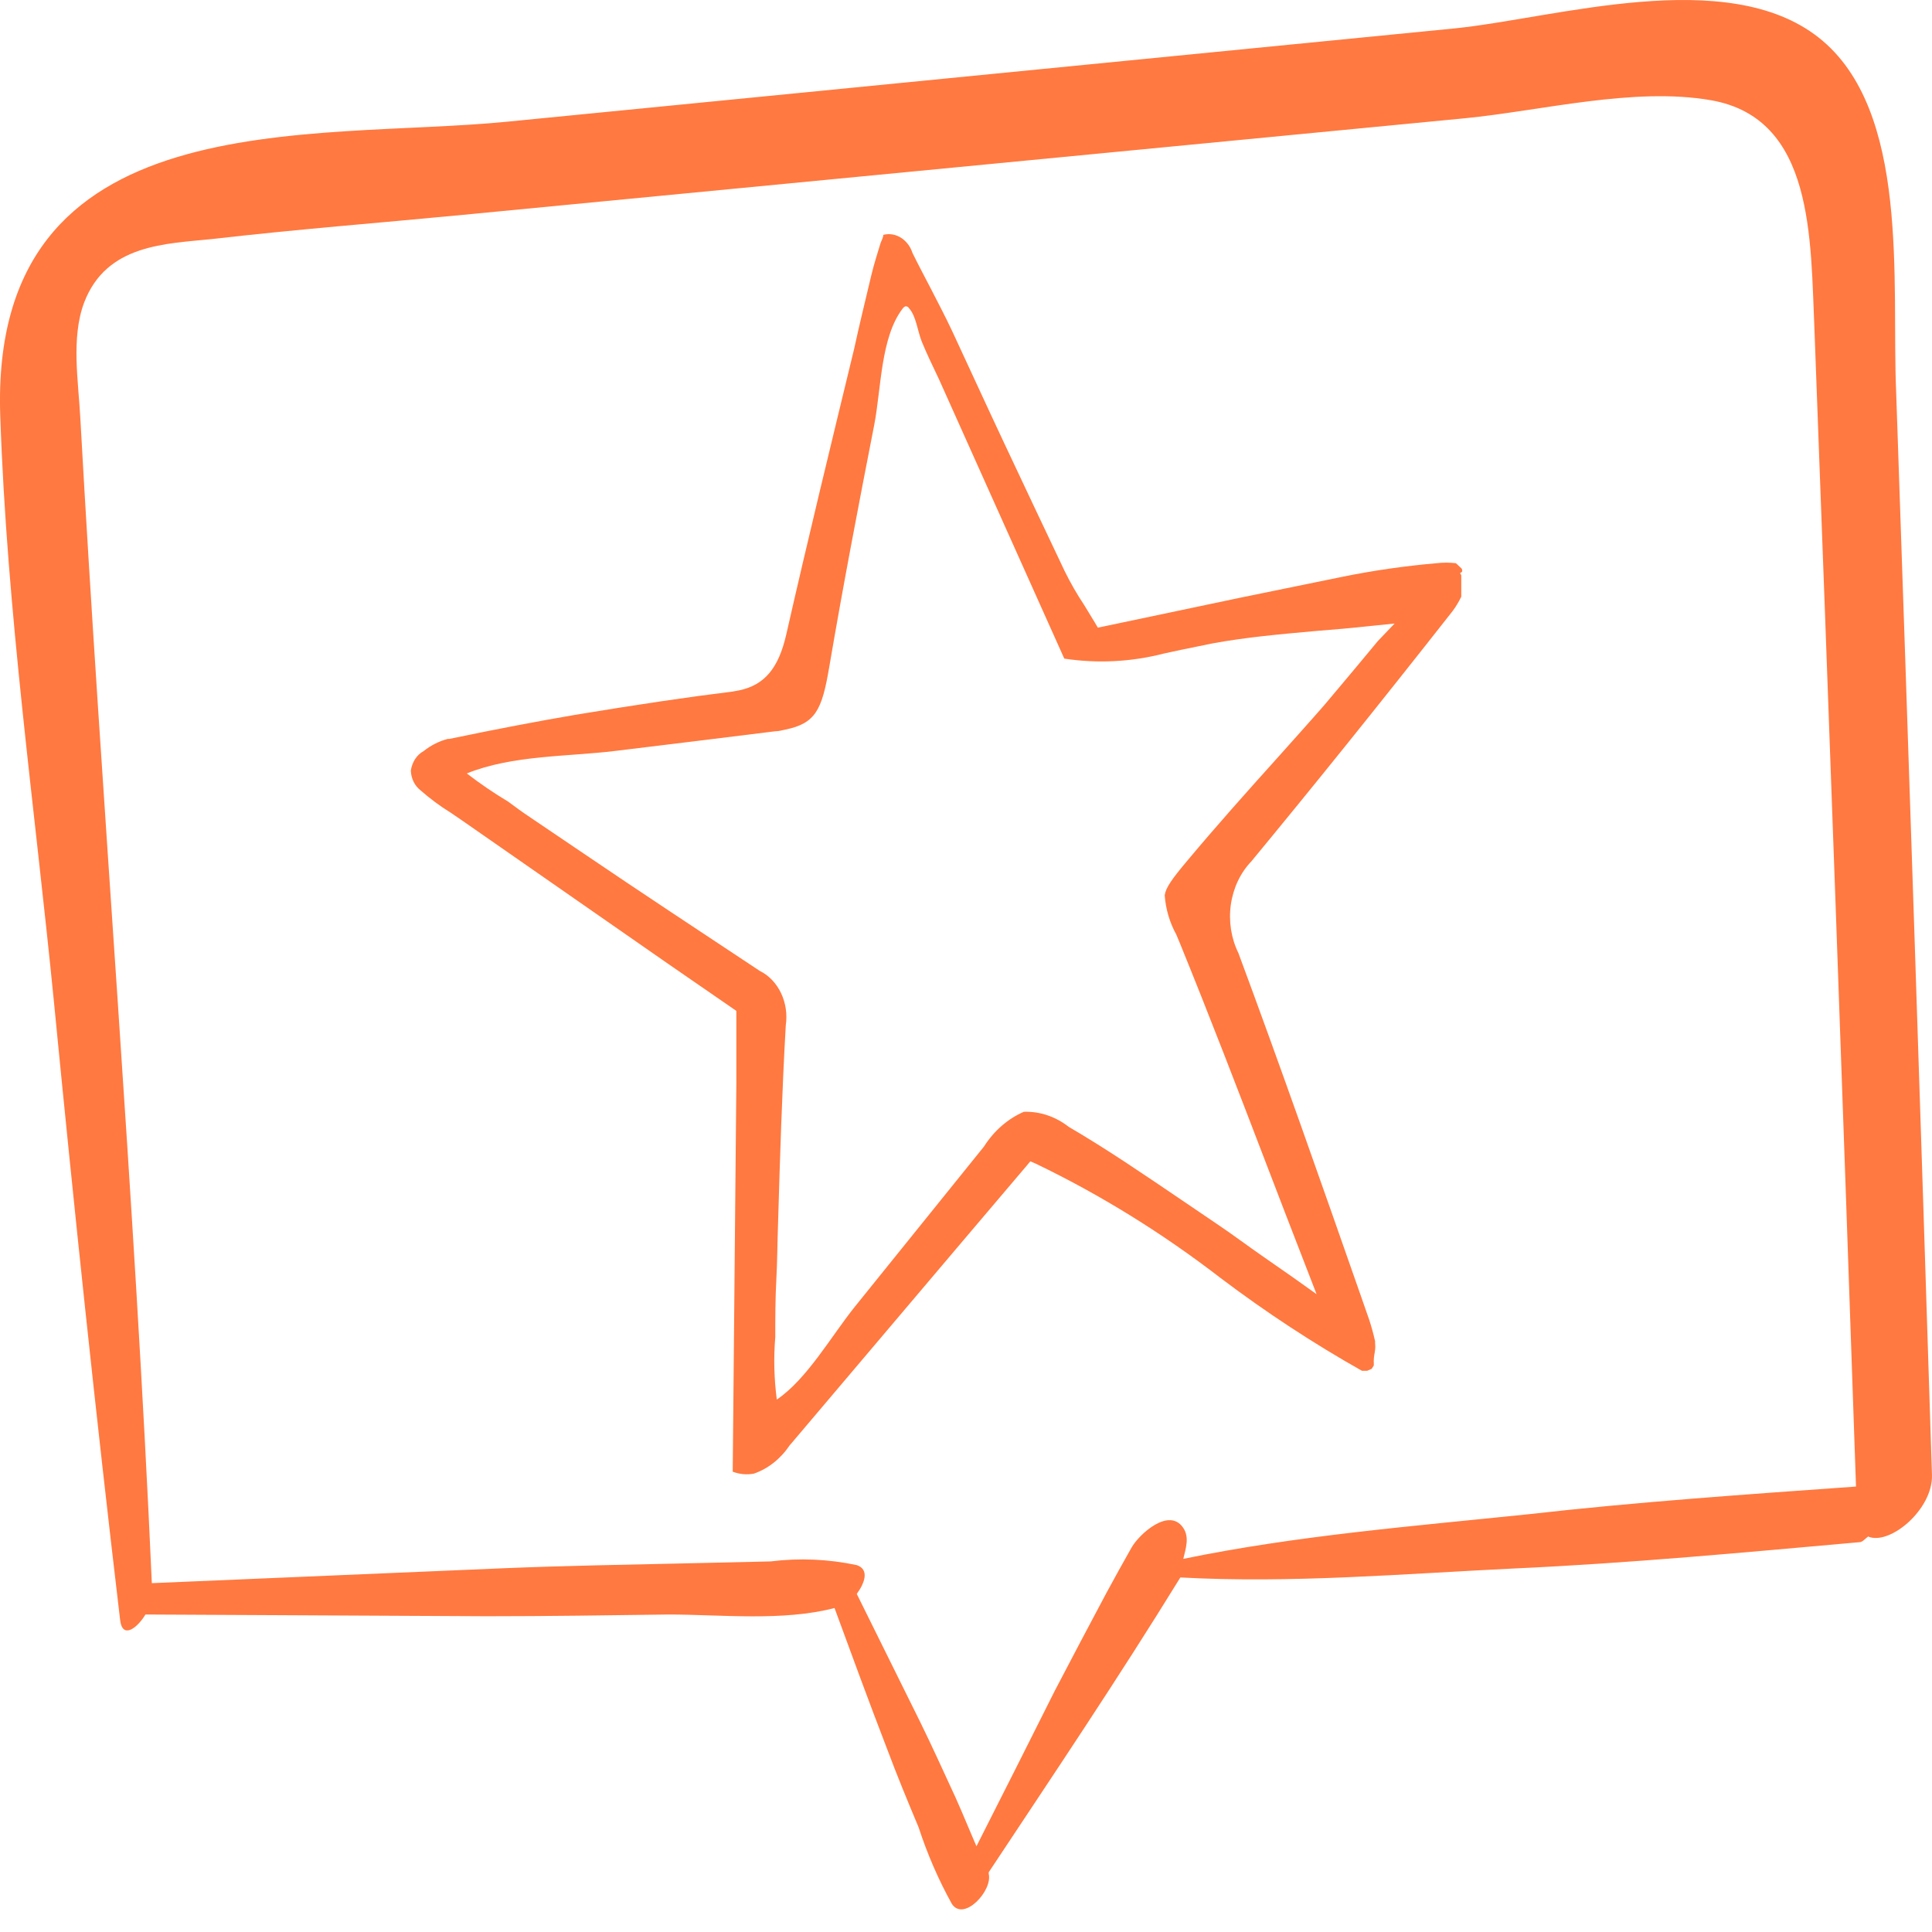 <?xml version="1.0" encoding="UTF-8"?> <svg xmlns="http://www.w3.org/2000/svg" width="39" height="39" viewBox="0 0 39 39" fill="none"><g clip-path="url(#clip0_503_347)"><path d="M29.508 11.48L29.39 11.369C29.261 11.354 29.13 11.354 29 11.369C28.364 11.424 27.735 11.515 27.123 11.638L25.037 12.065L22.277 12.646L22.162 12.67L22.096 12.559L21.884 12.211C21.739 11.994 21.608 11.765 21.491 11.527C21.081 10.665 20.667 9.787 20.267 8.937C19.919 8.197 19.572 7.438 19.224 6.69C19.089 6.402 18.939 6.117 18.797 5.84C18.654 5.563 18.543 5.358 18.421 5.109C18.378 4.976 18.295 4.866 18.186 4.798C18.078 4.73 17.951 4.71 17.83 4.741C17.83 4.796 17.795 4.851 17.774 4.911C17.712 5.116 17.642 5.334 17.59 5.551C17.472 6.05 17.35 6.544 17.242 7.042C16.784 8.933 16.307 10.89 15.869 12.82C15.713 13.493 15.431 13.829 14.92 13.936L14.788 13.96C13.863 14.074 12.883 14.22 11.61 14.43C10.845 14.561 10.035 14.715 9.069 14.916H9.038C8.863 14.962 8.698 15.045 8.551 15.162C8.483 15.199 8.424 15.255 8.379 15.323C8.335 15.392 8.305 15.473 8.293 15.557C8.296 15.636 8.316 15.713 8.349 15.781C8.383 15.85 8.431 15.909 8.488 15.953C8.678 16.12 8.879 16.27 9.09 16.4L9.316 16.554L13.488 19.457L14.777 20.346L14.864 20.406V21.897C14.84 24.475 14.816 27.093 14.791 29.688V29.708C14.929 29.761 15.076 29.774 15.219 29.747C15.507 29.647 15.76 29.446 15.942 29.174L15.97 29.142L19.447 25.037L20.719 23.538L20.799 23.443L20.91 23.491C22.217 24.12 23.466 24.894 24.641 25.8C25.556 26.491 26.508 27.116 27.492 27.671H27.599L27.69 27.631L27.732 27.564V27.501C27.73 27.485 27.73 27.469 27.732 27.453C27.732 27.382 27.752 27.311 27.759 27.24C27.766 27.169 27.759 27.161 27.759 27.121C27.757 27.107 27.757 27.092 27.759 27.078C27.725 26.927 27.686 26.785 27.641 26.647L27.481 26.188C26.682 23.906 25.854 21.541 24.999 19.239C24.853 18.942 24.799 18.598 24.846 18.262C24.894 17.926 25.039 17.618 25.26 17.388C26.504 15.882 27.798 14.276 29.324 12.334C29.39 12.245 29.448 12.148 29.498 12.045C29.498 11.931 29.498 11.82 29.498 11.705V11.614L29.473 11.567C29.532 11.543 29.519 11.519 29.508 11.48ZM27.815 12.939L27.398 13.441C27.154 13.73 26.946 13.983 26.734 14.232C26.417 14.596 26.087 14.96 25.774 15.312C25.173 15.98 24.554 16.672 23.966 17.376C23.66 17.74 23.532 17.918 23.511 18.073C23.532 18.353 23.612 18.625 23.744 18.863L23.82 19.045C24.408 20.489 24.968 21.944 25.559 23.487C25.809 24.143 26.073 24.823 26.344 25.523L26.577 26.125L26.087 25.776L25.52 25.381C25.173 25.14 24.895 24.93 24.603 24.733C24.311 24.535 24.088 24.384 23.838 24.214C23.104 23.716 22.346 23.198 21.574 22.747C21.308 22.539 20.99 22.432 20.667 22.443C20.345 22.583 20.066 22.826 19.864 23.143L17.256 26.378C16.78 26.971 16.293 27.837 15.681 28.252C15.626 27.835 15.615 27.411 15.65 26.991C15.65 26.615 15.65 26.22 15.671 25.836C15.692 25.452 15.692 25.081 15.706 24.701C15.744 23.392 15.786 22.031 15.862 20.698C15.895 20.475 15.861 20.245 15.766 20.046C15.671 19.847 15.52 19.689 15.337 19.599C14.145 18.808 12.942 18.017 11.777 17.226L10.661 16.471C10.529 16.384 10.404 16.289 10.258 16.182C9.971 16.01 9.692 15.82 9.423 15.613C10.341 15.241 11.461 15.276 12.424 15.158C13.467 15.031 14.572 14.897 15.647 14.762C15.723 14.762 15.796 14.739 15.859 14.727C16.464 14.6 16.592 14.331 16.738 13.473C17.017 11.832 17.336 10.171 17.649 8.569C17.788 7.845 17.778 6.813 18.216 6.236C18.237 6.208 18.261 6.18 18.292 6.184C18.303 6.185 18.314 6.188 18.324 6.194C18.334 6.201 18.342 6.209 18.348 6.22C18.494 6.378 18.522 6.686 18.609 6.9C18.696 7.114 18.835 7.406 18.956 7.659L21.484 13.295C22.155 13.397 22.837 13.362 23.497 13.192L23.845 13.117L24.481 12.987C25.152 12.864 25.812 12.805 26.567 12.737C26.915 12.71 27.287 12.678 27.679 12.635L28.152 12.587L27.815 12.939Z" fill="#FF7940"></path><path d="M36.712 0.758C34.855 -0.705 31.41 0.363 29.376 0.572L10.254 2.455C6.298 2.85 -0.21 2 0.005 8.387C0.137 12.342 0.701 16.297 1.086 20.196C1.493 24.373 1.931 28.537 2.425 32.702C2.47 33.097 2.773 32.864 2.936 32.591L9.834 32.626C11.054 32.626 12.268 32.607 13.498 32.591C14.541 32.591 15.807 32.733 16.846 32.46C17.194 33.409 17.541 34.355 17.907 35.304C18.108 35.842 18.327 36.372 18.543 36.886C18.719 37.426 18.944 37.944 19.214 38.432C19.454 38.8 20.045 38.163 19.958 37.823C19.96 37.814 19.96 37.804 19.958 37.795C21.268 35.818 22.583 33.864 23.827 31.843C26.073 31.966 28.347 31.768 30.582 31.661C32.908 31.555 35.22 31.337 37.536 31.131C37.598 31.131 37.651 31.06 37.71 31.017C38.148 31.203 39.024 30.467 38.999 29.771C38.768 22.483 38.527 15.193 38.276 7.901C38.182 5.714 38.568 2.221 36.712 0.758ZM23.886 31.468C23.939 31.254 24.012 31.029 23.886 30.843C23.601 30.416 22.996 30.969 22.843 31.238C22.691 31.507 22.496 31.855 22.332 32.16C21.985 32.812 21.637 33.469 21.289 34.137C20.761 35.192 20.235 36.236 19.711 37.269C19.568 36.941 19.433 36.605 19.29 36.288C19.054 35.778 18.821 35.26 18.574 34.758L17.295 32.175C17.455 31.958 17.555 31.681 17.295 31.594C16.722 31.472 16.136 31.447 15.556 31.519L13.856 31.558C12.626 31.586 11.398 31.606 10.168 31.657L3.065 31.958C2.717 24.112 2.056 16.293 1.622 8.45C1.584 7.707 1.431 6.821 1.698 6.109C2.15 4.923 3.35 4.923 4.295 4.824C5.975 4.63 7.664 4.499 9.347 4.337L29.564 2.388C31.118 2.237 32.981 1.751 34.542 2.024C36.628 2.392 36.545 4.824 36.628 6.675C36.92 14.45 37.2 22.228 37.466 30.008C35.259 30.166 33.054 30.317 30.861 30.566C28.497 30.811 26.171 30.997 23.886 31.468Z" fill="#FF7940"></path></g><defs><clipPath id="clip0_503_347"><rect width="39" height="39" fill="white"></rect></clipPath></defs></svg> 